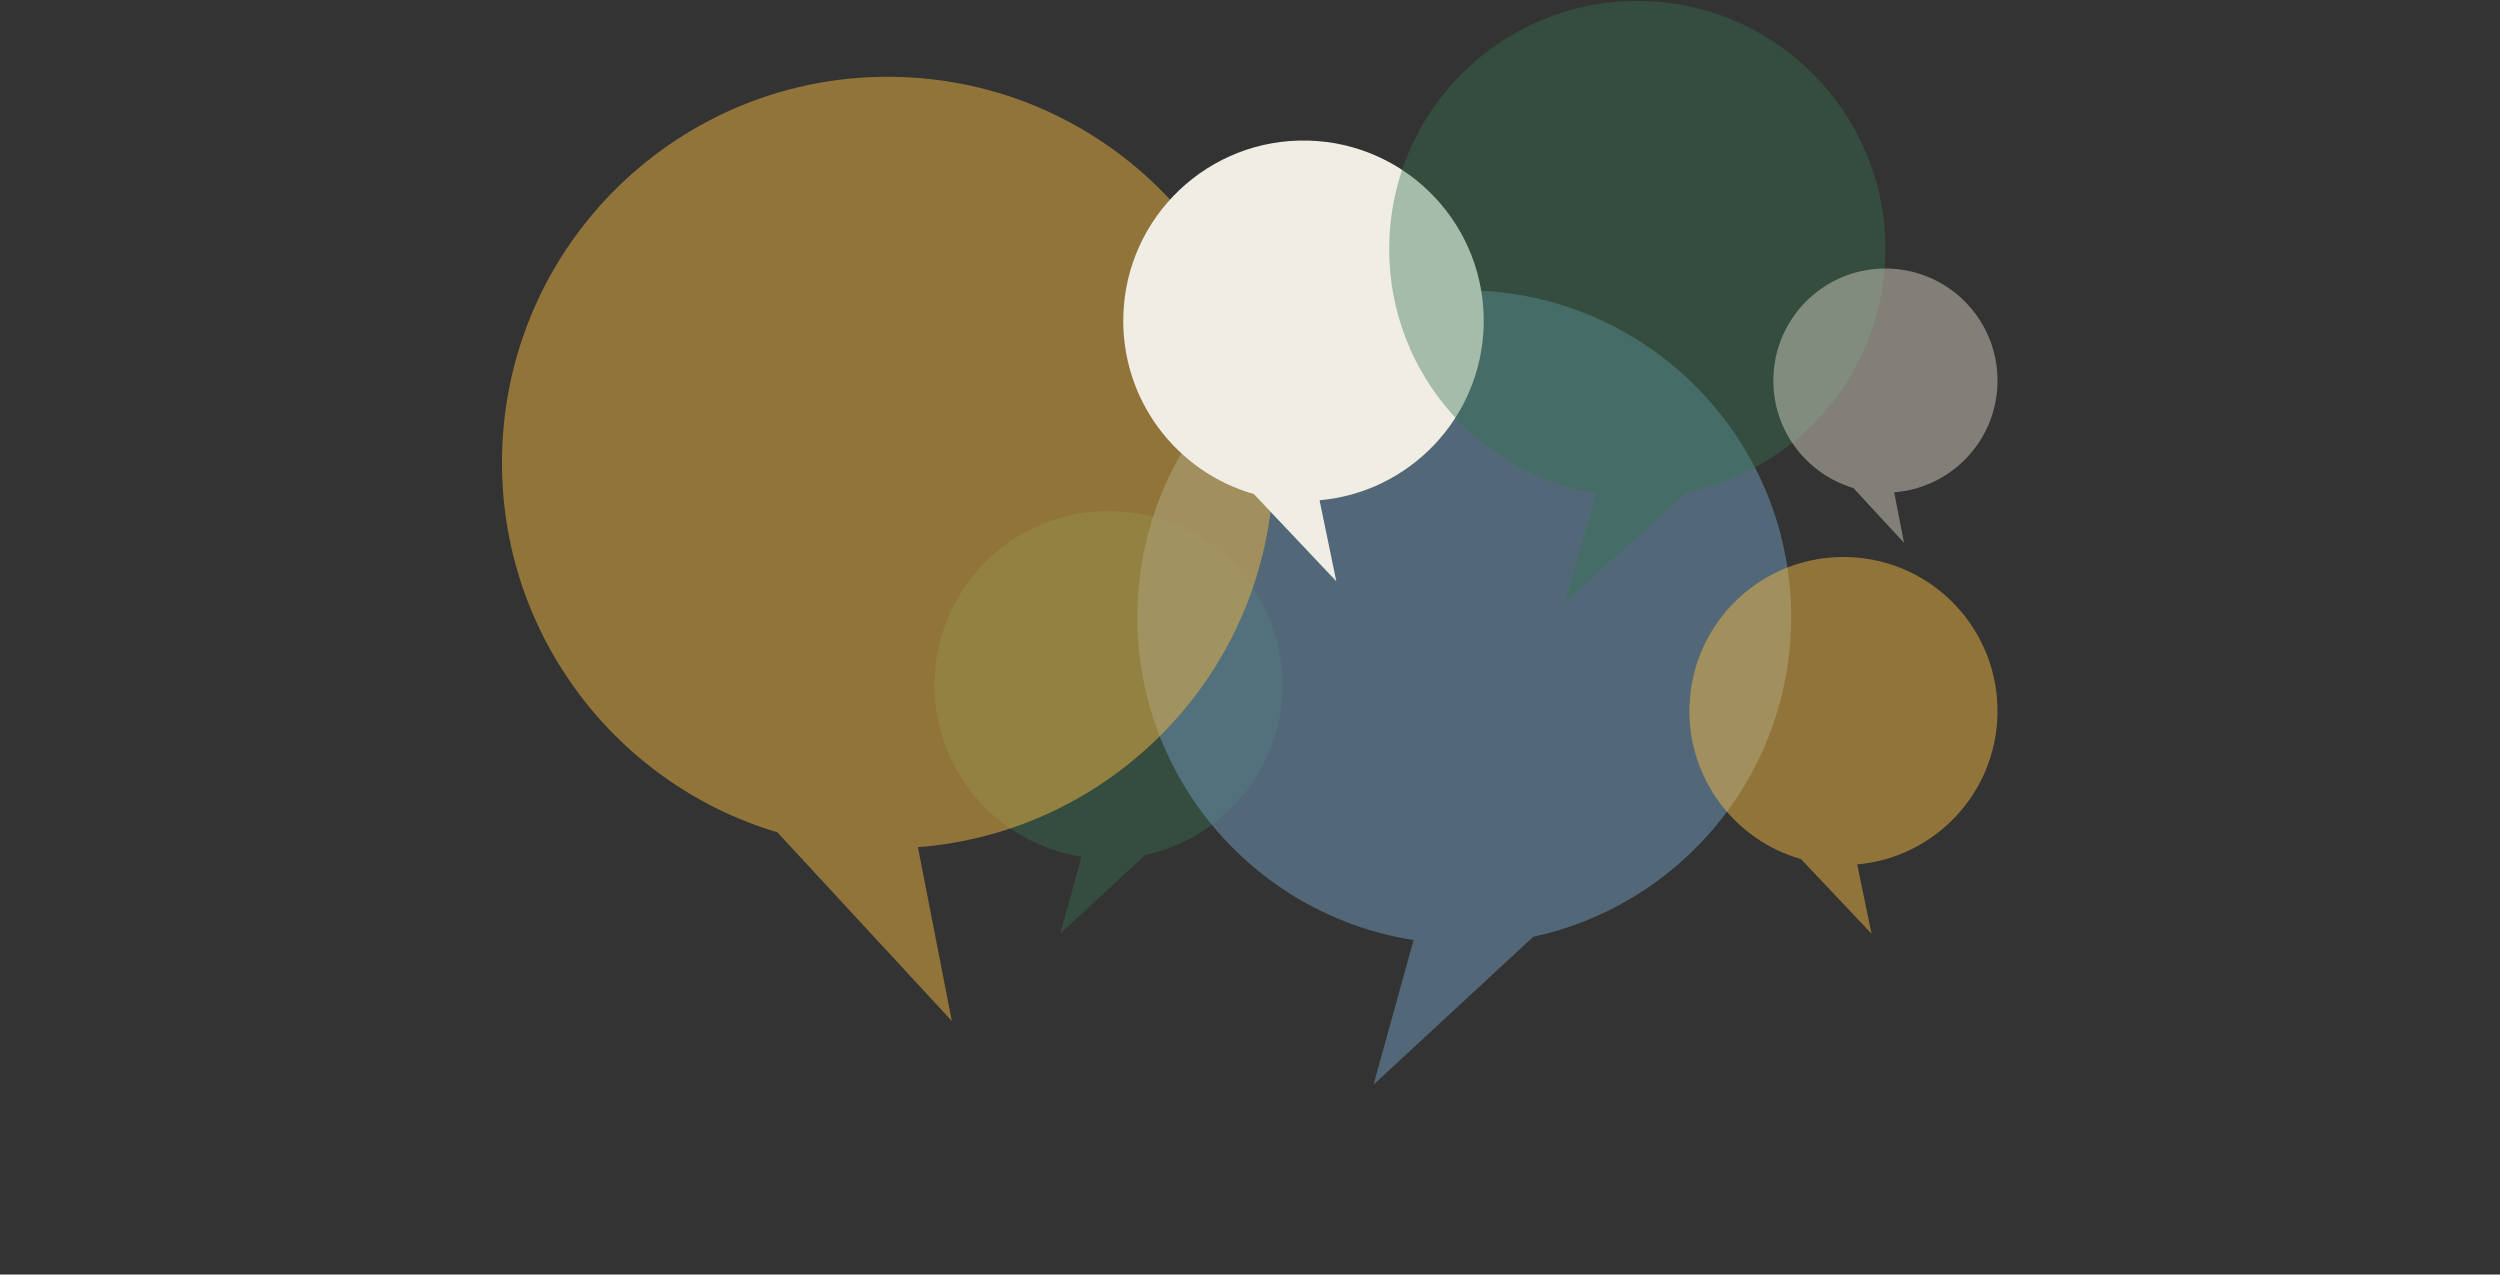 <?xml version="1.0" encoding="UTF-8"?>
<svg xmlns="http://www.w3.org/2000/svg" width="765" height="390" viewBox="0 0 765 390" fill="none">
  <rect x="0" y="0" width="765" height="390" fill="#333333" stroke="none"/>
  <g clip-path="url(#clip0_920_48490)">
    <path opacity="0.4" d="M392.379 211.657C393.52 182.286 370.628 157.549 341.257 156.408C311.887 155.267 287.15 178.159 286.009 207.53C284.953 234.798 304.611 258.068 330.944 262.16L324.423 285.705L350.43 261.62C373.631 256.635 391.418 236.454 392.379 211.657Z" fill="#367451"></path>
    <g style="mix-blend-mode:multiply" opacity="0.66">
      <path d="M548.025 192.737C550.17 137.54 507.149 91.043 451.952 88.898C396.755 86.753 350.258 129.775 348.113 184.972C346.122 236.231 383.078 279.956 432.56 287.652L420.299 331.91L469.172 286.648C512.769 277.279 546.215 239.354 548.025 192.737Z" fill="#63849C"></path>
    </g>
    <g style="mix-blend-mode:multiply" opacity="0.5">
      <path d="M153.692 136.982C156.223 71.831 211.094 21.062 276.244 23.584C341.395 26.115 392.164 80.987 389.642 146.137C387.291 206.636 339.807 254.703 280.878 259.234L291.26 312.432L237.89 254.695C187.447 239.679 151.564 191.998 153.7 136.982H153.692Z" fill="#F0B542"></path>
    </g>
    <g style="mix-blend-mode:multiply">
      <path d="M343.737 96.629C344.578 66.178 369.941 42.179 400.393 43.02C430.844 43.86 454.843 69.232 454.002 99.675C453.222 127.947 431.29 150.651 403.782 153.079L408.913 177.876L383.678 151.183C360.031 144.43 343.025 122.344 343.737 96.629Z" fill="#EFEDE4"></path>
    </g>
    <g style="mix-blend-mode:multiply" opacity="0.5">
      <path d="M516.984 216.273C517.704 190.249 539.378 169.733 565.402 170.454C591.426 171.175 611.942 192.857 611.221 218.873C610.552 243.035 591.812 262.443 568.302 264.511L572.687 285.705L551.116 262.89C530.909 257.124 516.366 238.247 516.975 216.264L516.984 216.273Z" fill="#F0B542"></path>
    </g>
    <path opacity="0.4" d="M576.847 80C578.941 38.128 546.696 2.477 504.815 0.384C462.943 -1.71 427.292 30.543 425.19 72.415C423.242 111.301 450.922 144.79 488.41 151.054L478.731 184.534L516.21 150.599C549.381 143.855 575.079 115.36 576.847 80Z" fill="#367451"></path>
    <g style="mix-blend-mode:multiply" opacity="0.5">
      <path d="M542.674 115.131C543.412 96.203 559.345 81.454 578.273 82.192C597.202 82.93 611.951 98.863 611.213 117.791C610.535 135.364 596.738 149.332 579.621 150.645L582.632 166.098L567.128 149.324C552.472 144.965 542.047 131.108 542.674 115.131Z" fill="#D0CCBD"></path>
    </g>
  </g>
  <defs>
    <clipPath id="clip0_920_48490">
      <rect width="458" height="390" fill="white" transform="translate(153.5)"></rect>
    </clipPath>
  </defs>
</svg>
